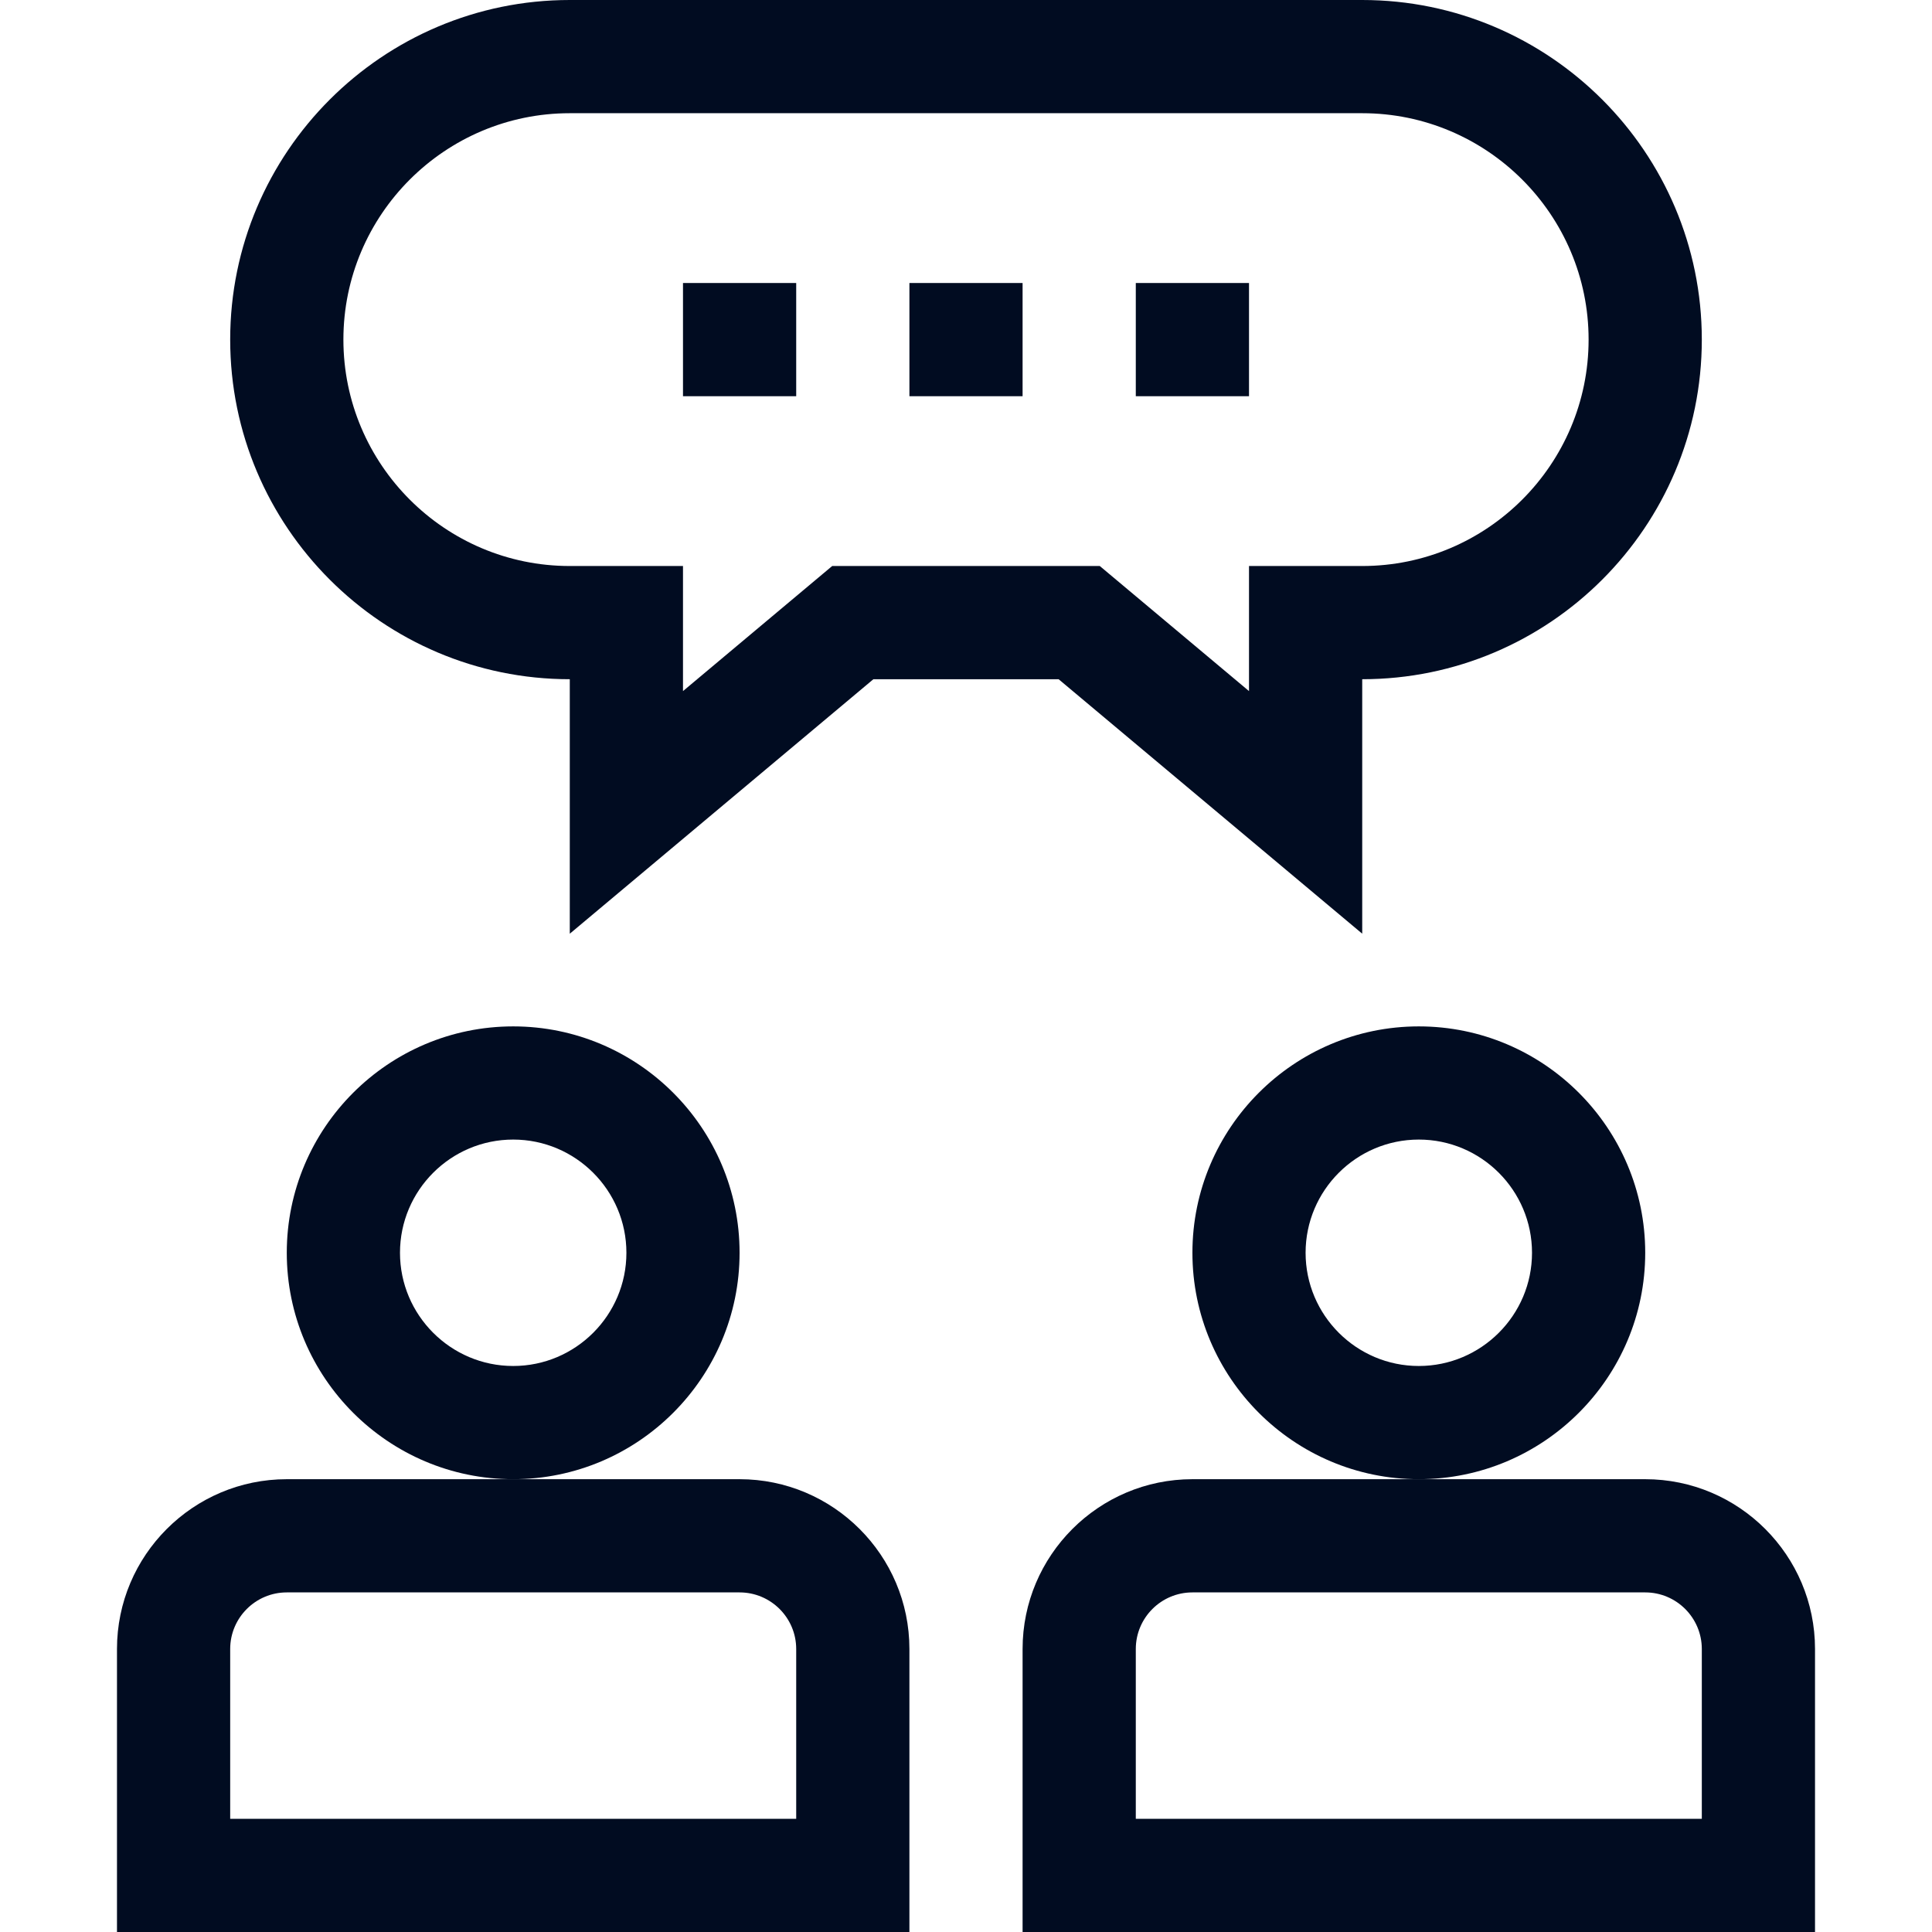 <svg width="62" height="62" viewBox="0 0 62 62" fill="none" xmlns="http://www.w3.org/2000/svg">
<path d="M23.734 47.469H9.203C6.198 47.469 3.754 49.913 3.754 52.918V62H29.184V52.918C29.184 49.913 26.739 47.469 23.734 47.469ZM25.551 58.367H7.387V52.918C7.387 51.916 8.202 51.102 9.203 51.102H23.734C24.736 51.102 25.551 51.916 25.551 52.918V58.367Z" fill="#010C21"/>
<path d="M23.734 40.203C23.734 36.197 20.475 32.938 16.469 32.938C12.463 32.938 9.203 36.197 9.203 40.203C9.203 44.209 12.463 47.469 16.469 47.469C20.475 47.469 23.734 44.209 23.734 40.203ZM16.469 43.836C14.466 43.836 12.836 42.206 12.836 40.203C12.836 38.2 14.466 36.57 16.469 36.57C18.472 36.57 20.102 38.2 20.102 40.203C20.102 42.206 18.472 43.836 16.469 43.836Z" fill="#010C21"/>
<path d="M52.797 47.469H38.266C35.261 47.469 32.816 49.913 32.816 52.918V62H58.246V52.918C58.246 49.913 55.802 47.469 52.797 47.469ZM54.613 58.367H36.449V52.918C36.449 51.916 37.264 51.102 38.266 51.102H52.797C53.798 51.102 54.613 51.916 54.613 52.918V58.367Z" fill="#010C21"/>
<path d="M52.797 40.203C52.797 36.197 49.538 32.938 45.531 32.938C41.525 32.938 38.266 36.197 38.266 40.203C38.266 44.209 41.525 47.469 45.531 47.469C49.538 47.469 52.797 44.209 52.797 40.203ZM45.531 43.836C43.528 43.836 41.898 42.206 41.898 40.203C41.898 38.2 43.528 36.57 45.531 36.57C47.534 36.57 49.164 38.2 49.164 40.203C49.164 42.206 47.534 43.836 45.531 43.836Z" fill="#010C21"/>
<path d="M18.285 21.797V29.964L28.028 21.797H33.972L43.715 29.963V21.797C49.724 21.797 54.613 16.908 54.613 10.898C54.613 4.889 49.724 0 43.715 0H18.285C12.276 0 7.387 4.889 7.387 10.898C7.387 16.908 12.276 21.797 18.285 21.797ZM18.285 3.633H43.715C47.721 3.633 50.98 6.892 50.98 10.898C50.98 14.905 47.721 18.164 43.715 18.164H40.082V22.178L35.293 18.164H26.706L21.918 22.178V18.164H18.285C14.279 18.164 11.02 14.905 11.02 10.898C11.02 6.892 14.279 3.633 18.285 3.633Z" fill="#010C21"/>
<path d="M29.184 9.082H32.816V12.715H29.184V9.082Z" fill="#010C21"/>
<path d="M21.918 9.082H25.551V12.715H21.918V9.082Z" fill="#010C21"/>
<path d="M36.449 9.082H40.082V12.715H36.449V9.082Z" fill="#010C21"/>
</svg>
